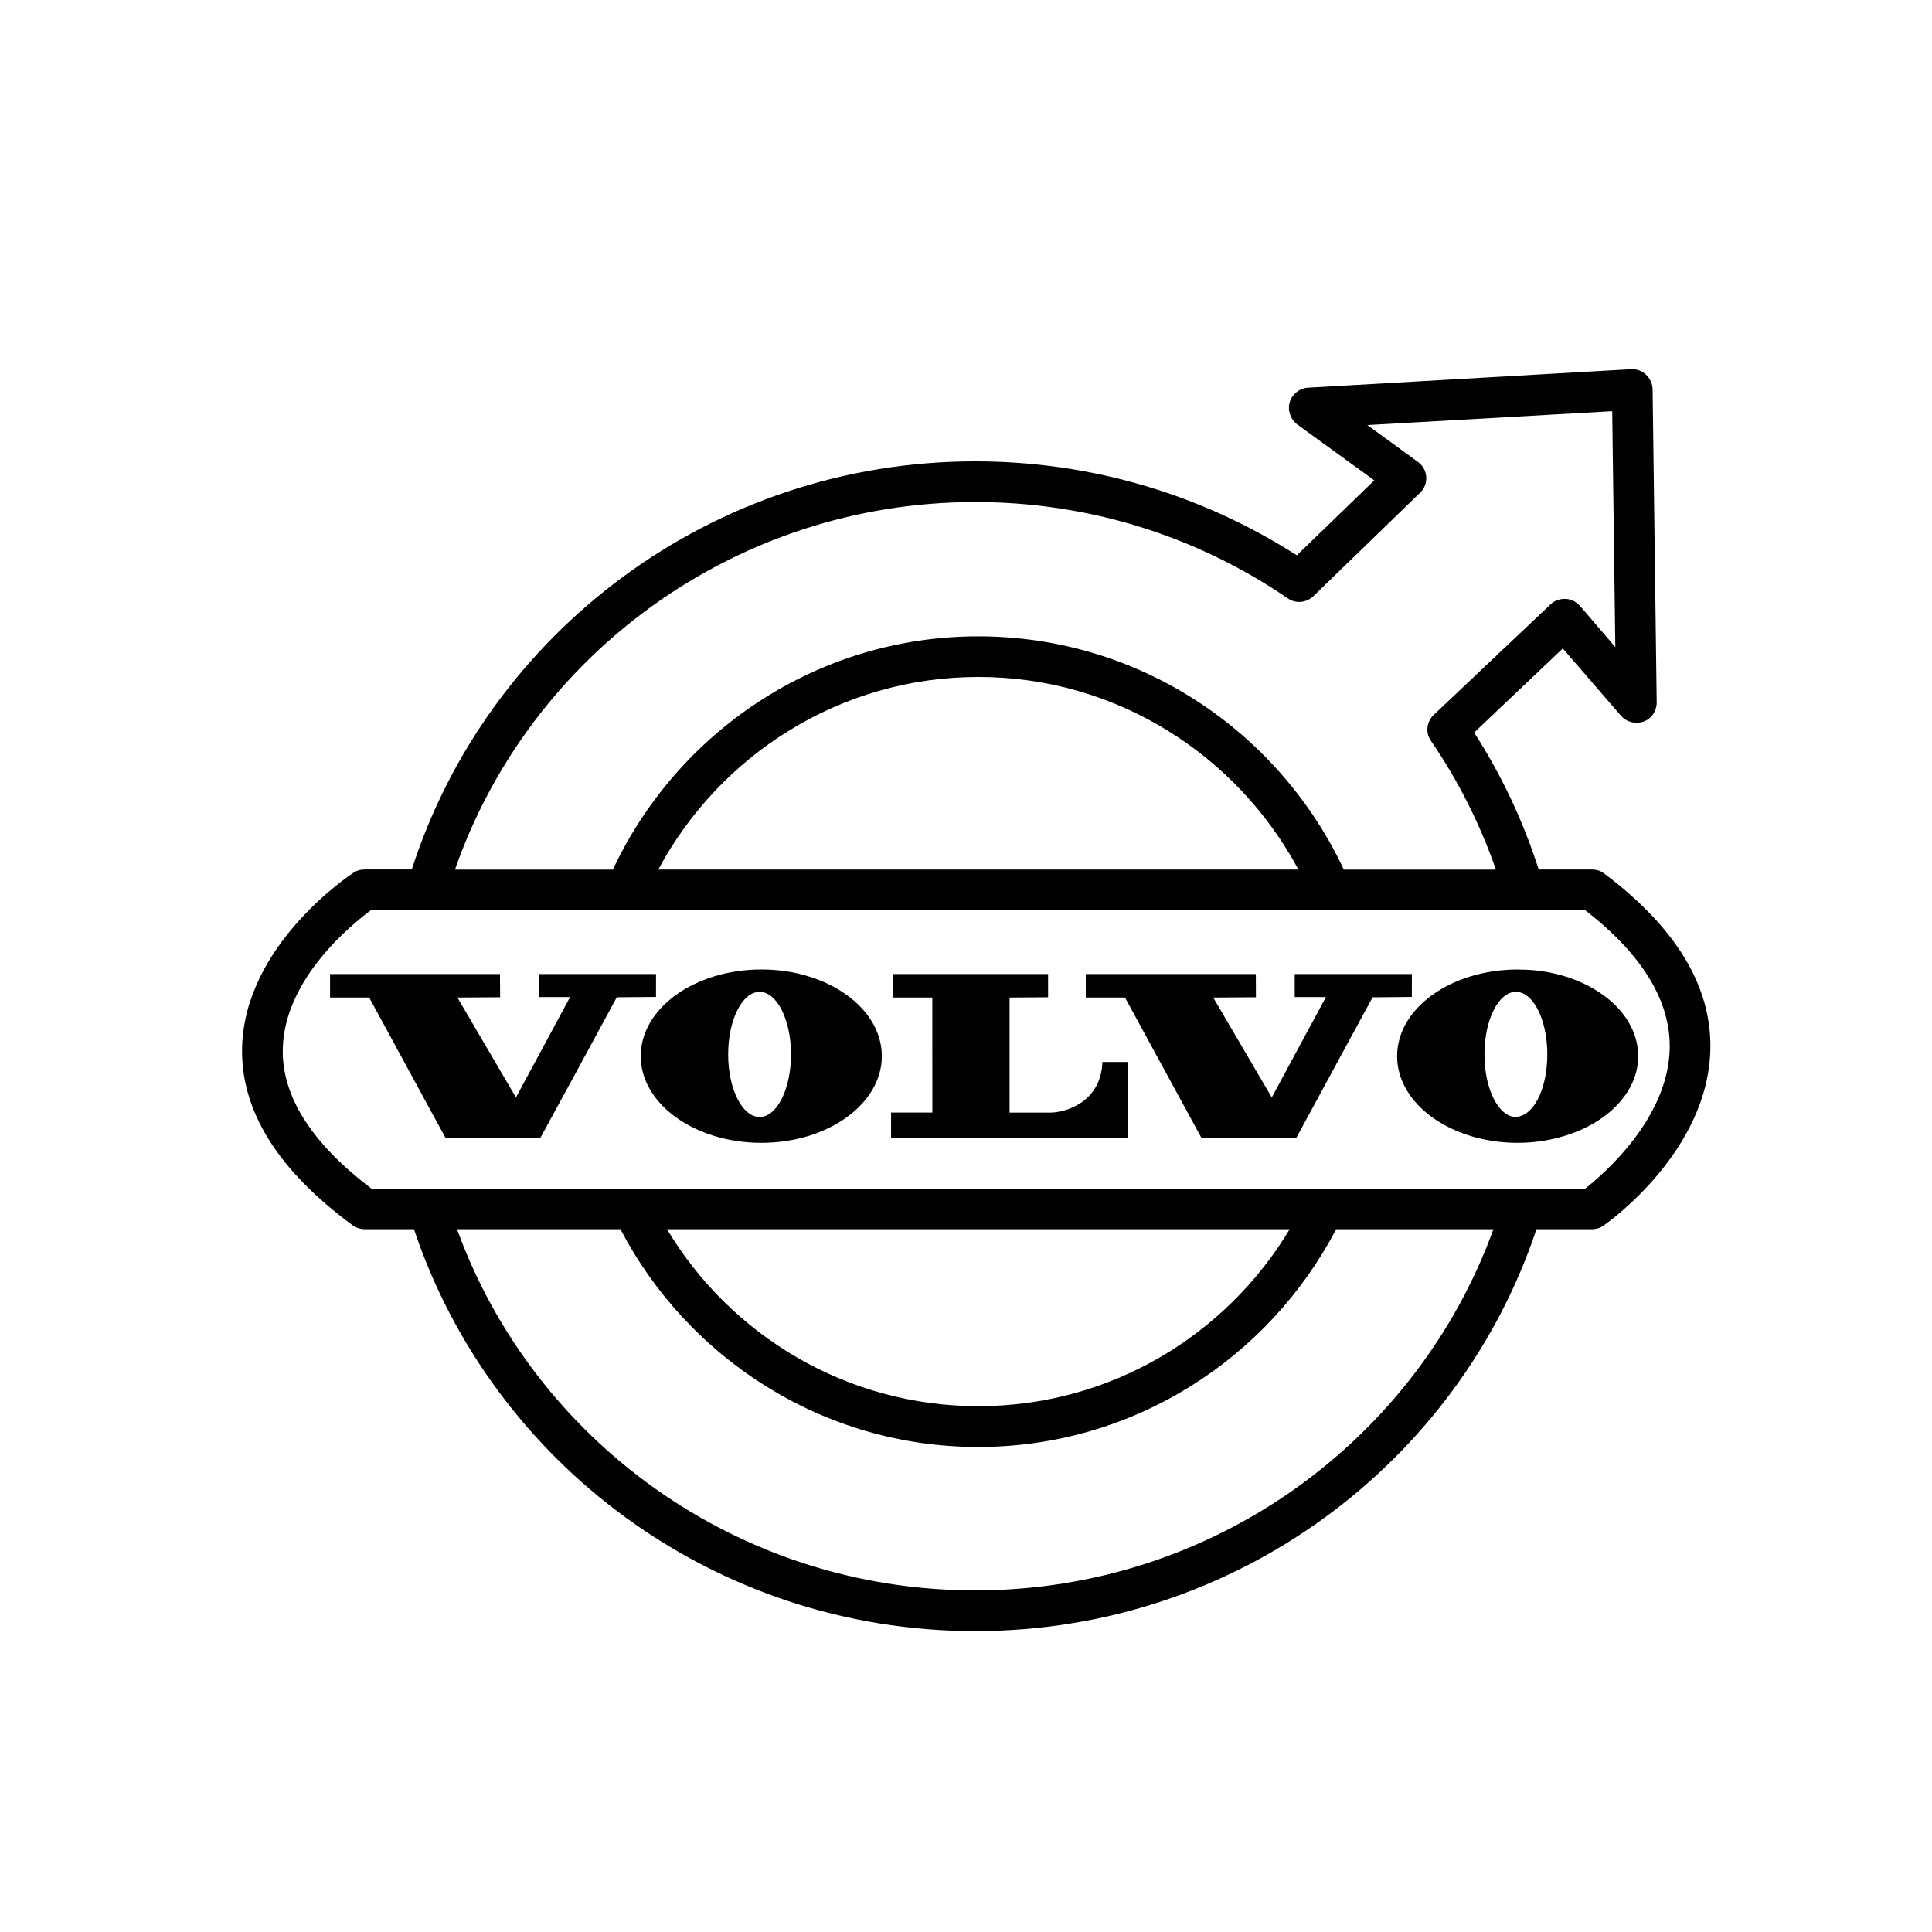 <?xml version="1.0" encoding="utf-8"?>
<!-- Generator: Adobe Illustrator 15.0.2, SVG Export Plug-In . SVG Version: 6.00 Build 0)  -->
<!DOCTYPE svg PUBLIC "-//W3C//DTD SVG 1.1//EN" "http://www.w3.org/Graphics/SVG/1.1/DTD/svg11.dtd">
<svg version="1.1" id="Ebene_1" xmlns="http://www.w3.org/2000/svg" xmlns:xlink="http://www.w3.org/1999/xlink" x="0px" y="0px"
	 width="53.46px" height="53.46px" viewBox="0 0 53.46 53.46" enable-background="new 0 0 53.46 53.46" xml:space="preserve">
<path fill="#010101" d="M44.388,24.17c-0.098-0.076-0.215-0.11-0.339-0.11h-1.472c-0.425-1.33-1.022-2.601-1.786-3.79l2.453-2.327
	l1.611,1.864c0.156,0.179,0.406,0.238,0.628,0.158c0.22-0.077,0.362-0.296,0.359-0.532l-0.113-8.659
	c-0.005-0.157-0.068-0.298-0.181-0.404c-0.114-0.112-0.264-0.163-0.416-0.154l-8.936,0.512c-0.236,0.014-0.439,0.176-0.508,0.399
	c-0.066,0.232,0.02,0.476,0.208,0.618l2.132,1.547l-2.143,2.074c-2.652-1.699-5.72-2.6-8.9-2.6c-7.296,0-13.489,4.752-15.59,11.293
	H10.09c-0.109,0-0.215,0.026-0.306,0.088c-0.125,0.083-3.008,2-3.085,4.824c-0.047,1.753,0.983,3.408,3.06,4.934
	c0.095,0.067,0.213,0.108,0.331,0.108h1.365c2.154,6.452,8.3,11.121,15.532,11.121c7.231,0,13.376-4.669,15.528-11.121h1.534
	c0.115,0,0.229-0.034,0.323-0.101c0.118-0.081,2.904-2.052,2.955-4.888C47.362,27.291,46.371,25.659,44.388,24.17 M26.987,13.892
	c3.108,0,6.099,0.923,8.651,2.667c0.219,0.152,0.515,0.12,0.705-0.063l2.952-2.862c0.118-0.11,0.183-0.272,0.169-0.443
	c-0.012-0.165-0.096-0.317-0.23-0.41l-1.397-1.019l6.774-0.384l0.086,6.528l-0.984-1.149c-0.101-0.109-0.246-0.183-0.399-0.186
	c-0.154-0.002-0.302,0.045-0.413,0.156l-3.228,3.053c-0.202,0.194-0.234,0.501-0.075,0.723c0.762,1.115,1.359,2.309,1.795,3.559
	h-4.209c-1.785-3.811-5.646-6.454-10.115-6.454c-4.464,0-8.322,2.643-10.11,6.454h-4.369C14.646,18.149,20.321,13.892,26.987,13.892
	 M35.928,24.061H18.215c1.698-3.167,5.031-5.329,8.856-5.329C30.898,18.731,34.228,20.893,35.928,24.061 M26.987,44.007
	c-6.602,0-12.234-4.175-14.34-9.993h4.521c1.867,3.574,5.605,6.025,9.899,6.025c4.301,0,8.037-2.451,9.905-6.025h4.352
	C39.216,39.833,33.586,44.007,26.987,44.007 M18.456,34.014h17.23c-1.758,2.936-4.965,4.896-8.613,4.896
	C23.42,38.91,20.217,36.95,18.456,34.014 M43.863,32.89h-1.017h-1.164h-4.197h-1.219H17.875h-1.216h-4.368h-1.167h-0.846
	c-1.661-1.262-2.487-2.562-2.453-3.881c0.05-1.942,1.93-3.444,2.443-3.827h0.815h1.157h4.262h1.199h18.74h1.197h4.095h1.158h0.967
	c1.58,1.223,2.366,2.51,2.344,3.817C46.17,30.943,44.373,32.488,43.863,32.89"/>
<polygon fill="#010101" points="18.153,26.953 17.197,26.953 16.056,26.953 14.911,26.953 14.911,27.589 15.775,27.589 
	14.277,30.366 12.657,27.603 13.839,27.595 13.835,26.953 11.896,26.953 10.762,26.953 9.133,26.953 9.133,27.603 10.216,27.603 
	10.647,28.395 11.852,30.613 12.335,31.497 14.946,31.497 15.934,29.684 17.067,27.595 17.098,27.595 18.152,27.586 "/>
<path fill="#010101" d="M21.068,26.826c-1.842,0-3.339,1.072-3.339,2.399c0,1.321,1.497,2.398,3.339,2.398
	c1.84,0,3.333-1.077,3.333-2.398C24.401,27.898,22.909,26.826,21.068,26.826 M21.019,30.908c-0.479,0-0.87-0.774-0.87-1.733
	c0-0.958,0.39-1.729,0.87-1.729c0.479,0,0.869,0.771,0.869,1.729C21.888,30.133,21.498,30.908,21.019,30.908"/>
<path fill="#010101" d="M42.062,26.829c-0.022-0.002-0.047-0.002-0.066-0.002c-1.843,0-3.337,1.071-3.337,2.398
	c0,1.318,1.48,2.388,3.312,2.398h0.025c0.402,0,0.787-0.054,1.145-0.149c1.276-0.337,2.189-1.215,2.189-2.249
	c0-1.019-0.877-1.882-2.111-2.234C42.859,26.889,42.47,26.831,42.062,26.829 M42.083,30.878c-0.044,0.016-0.091,0.029-0.137,0.029
	c-0.48,0-0.87-0.774-0.87-1.733c0-0.958,0.39-1.729,0.87-1.729c0.067,0,0.132,0.017,0.194,0.042
	c0.387,0.174,0.675,0.865,0.675,1.687C42.817,30.038,42.5,30.75,42.083,30.878"/>
<path fill="#010101" d="M29.059,30.786h-1.123v-3.183l1.066-0.008l-0.001-0.643h-4.288v0.65h1.085l0.001,3.183h-1.142v0.708
	l1.142,0.003h5.41v-2.11h-0.705C30.467,30.504,29.477,30.786,29.059,30.786"/>
<polygon fill="#010101" points="39.068,26.953 38.087,26.953 36.944,26.953 35.826,26.953 35.826,27.589 36.69,27.589 
	35.191,30.366 33.571,27.603 34.753,27.595 34.75,26.953 30.045,26.953 30.045,27.603 31.13,27.603 33.251,31.497 35.864,31.497 
	37.11,29.199 37.982,27.595 38.177,27.595 39.067,27.586 "/>
</svg>
